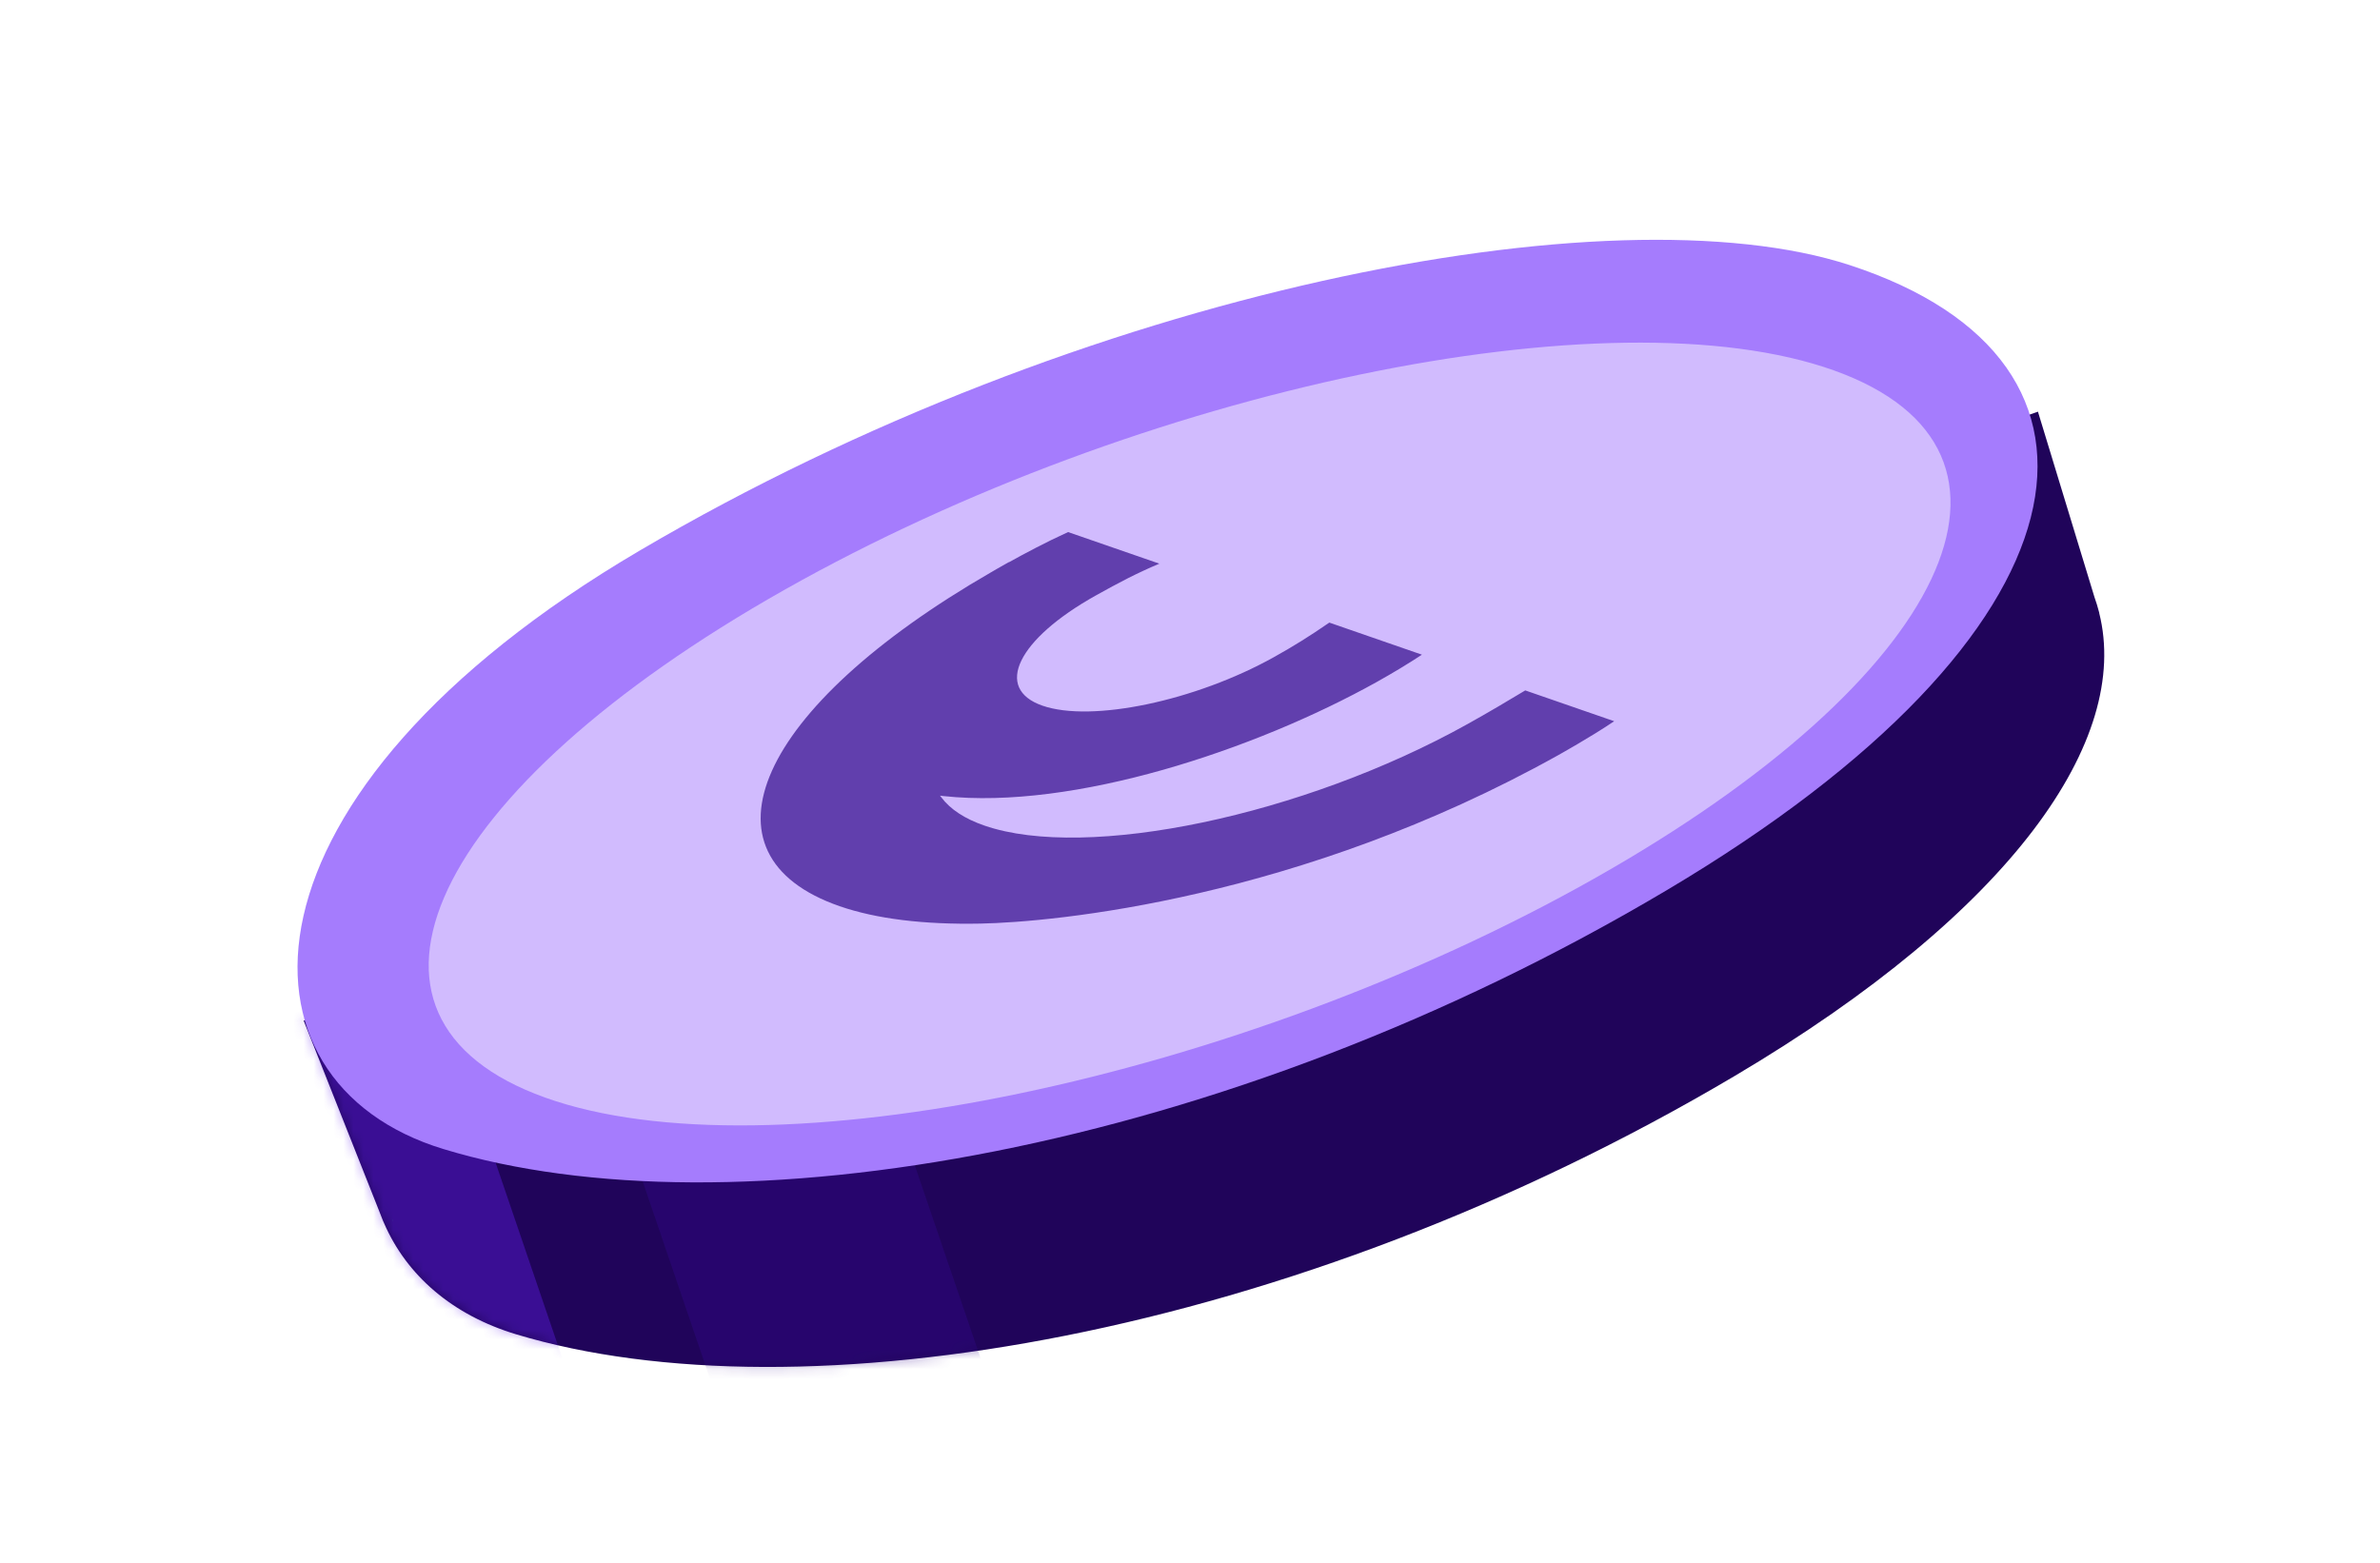 <svg xmlns="http://www.w3.org/2000/svg" width="239" height="157" viewBox="0 0 239 157" fill="none">
    <g clip-path="url(#clip0_2215_8978)">
        <path d="M210.804 61.572C213.988 74.246 202.211 91.465 174.205 108.057C129.721 134.394 80.364 142.615 51.808 133.999C45.434 132.073 40.842 128.098 38.569 122.85C38.524 122.757 38.483 122.672 38.447 122.576L38.17 121.864L30.496 102.504L41.928 98.492C47.115 89.835 56.533 80.755 71.062 72.586C119.403 45.435 168.355 38.147 192.252 45.702L204.651 41.344L210.327 59.974C210.507 60.463 210.65 60.962 210.786 61.472L210.813 61.57L210.804 61.572Z" fill="#20045A"/>
        <mask id="mask0_2215_8978" style="mask-type:alpha" maskUnits="userSpaceOnUse" x="30" y="41" width="182" height="97">
            <path d="M210.812 61.586C213.996 74.259 202.219 91.478 174.213 108.071C129.729 134.408 80.372 142.629 51.816 134.012C45.442 132.087 40.85 128.112 38.577 122.864C38.532 122.77 38.49 122.686 38.455 122.59L38.178 121.878L30.504 102.518L41.936 98.505C47.123 89.849 56.541 80.768 71.07 72.6C119.411 45.449 168.363 38.161 192.26 45.716L204.659 41.358L210.335 59.988C210.515 60.477 210.658 60.975 210.794 61.485L210.821 61.584L210.812 61.586Z" fill="#002D12"/>
        </mask>
        <g mask="url(#mask0_2215_8978)">
            <rect opacity="0.39" x="19.066" y="80.233" width="17.271" height="86.243" transform="rotate(-18.826 19.066 80.233)" fill="#6320EE"/>
            <path opacity="0.39" d="M51.207 79.547L76.179 71.033L104.01 152.662L79.038 161.177L51.207 79.547Z" fill="#330A8B"/>
        </g>
        <path d="M39.476 122.628L39.468 122.63L39.355 122.355C39.391 122.45 39.432 122.534 39.476 122.628Z" fill="#3ABA8F"/>
        <path d="M147.662 78.252C119.487 93.96 92.703 96.43 84.75 96.586C78.532 96.709 73.366 96.07 69.392 94.69C53.297 89.11 60.315 73.051 85.88 58.301C86.096 58.176 86.816 57.753 87.833 57.184C89.46 56.278 91.858 54.993 94.285 53.892L104.228 57.335C101.775 58.375 99.825 59.397 97.314 60.798C88.758 65.573 86.147 70.961 91.495 72.816C96.843 74.671 108.159 72.291 116.718 67.524C118.903 66.306 120.546 65.281 122.755 63.759L132.847 67.257C131.341 68.255 129.698 69.242 127.947 70.219C114.595 77.67 94.84 84.19 80.753 82.673L80.328 82.624L80.475 82.815C81.436 84.11 83.016 85.144 85.16 85.883C96.319 89.747 119.944 84.788 137.808 74.824C140.136 73.529 142.302 72.24 144.11 71.151L153.8 74.508C151.344 76.182 147.657 78.234 147.657 78.234" fill="black"/>
        <path d="M158.458 84.308C121.904 104.696 73.756 114.807 50.919 106.892C28.084 98.986 39.212 76.045 75.758 55.659C112.321 35.269 160.469 25.158 183.295 33.066C206.132 40.982 195.013 63.92 158.458 84.308Z" fill="#A7D057"/>
        <path d="M167.392 89.394C122.757 115.906 73.213 124.129 44.531 115.402C22.362 108.66 22.64 79.749 64.265 55.28C108.724 29.15 161.874 18.82 185.756 26.628C215.344 36.301 210.754 63.644 167.392 89.394Z" fill="#A57CFD"/>
        <g opacity="0.84" filter="url(#filter0_i_2215_8978)">
            <path d="M157.943 85.392C122.202 105.562 75.048 115.407 52.613 107.384C30.18 99.37 40.968 76.52 76.7 56.353C112.45 36.18 159.604 26.335 182.028 34.352C204.463 42.375 193.684 65.222 157.943 85.392Z" fill="#D9C7FE"/>
        </g>
        <path opacity="0.7" d="M101.309 56.453C100.372 56.978 99.708 57.368 99.51 57.483C75.954 71.073 69.487 85.87 84.318 91.012C87.988 92.281 92.739 92.871 98.468 92.758C105.796 92.615 130.475 90.339 156.435 75.866C156.435 75.866 159.833 73.975 162.096 72.432L153.167 69.34C151.502 70.342 149.506 71.531 147.361 72.724C130.901 81.904 109.133 86.474 98.851 82.913C96.875 82.232 95.427 81.278 94.534 80.086L94.398 79.91L94.79 79.956C107.778 81.351 125.972 75.346 138.274 68.481C139.888 67.58 141.408 66.66 142.79 65.751L133.491 62.528C131.455 63.931 129.933 64.877 127.928 65.997C120.044 70.397 109.615 72.583 104.687 70.873C99.76 69.164 102.166 64.2 110.05 59.8C112.363 58.508 114.152 57.57 116.42 56.609L107.258 53.437C105.03 54.449 102.813 55.635 101.314 56.47" fill="#330A8B"/>
    </g>
    <defs>
        <filter id="filter0_i_2215_8978" x="40.91" y="31.561" width="152.824" height="78.617" filterUnits="userSpaceOnUse" color-interpolation-filters="sRGB">
            <feFlood flood-opacity="0" result="BackgroundImageFix"/>
            <feBlend mode="normal" in="SourceGraphic" in2="BackgroundImageFix" result="shape"/>
            <feColorMatrix in="SourceAlpha" type="matrix" values="0 0 0 0 0 0 0 0 0 0 0 0 0 0 0 0 0 0 127 0" result="hardAlpha"/>
            <feOffset dx="2.138" dy="2.85"/>
            <feComposite in2="hardAlpha" operator="arithmetic" k2="-1" k3="1"/>
            <feColorMatrix type="matrix" values="0 0 0 0 0.125 0 0 0 0 0.016 0 0 0 0 0.353 0 0 0 1 0"/>
            <feBlend mode="normal" in2="shape" result="effect1_innerShadow_2215_8978"/>
        </filter>
        <clipPath id="clip0_2215_8978">
            <rect width="219.44" height="102.84" fill="white" transform="translate(0 56.795) rotate(-15)"/>
        </clipPath>
    </defs>
</svg>
